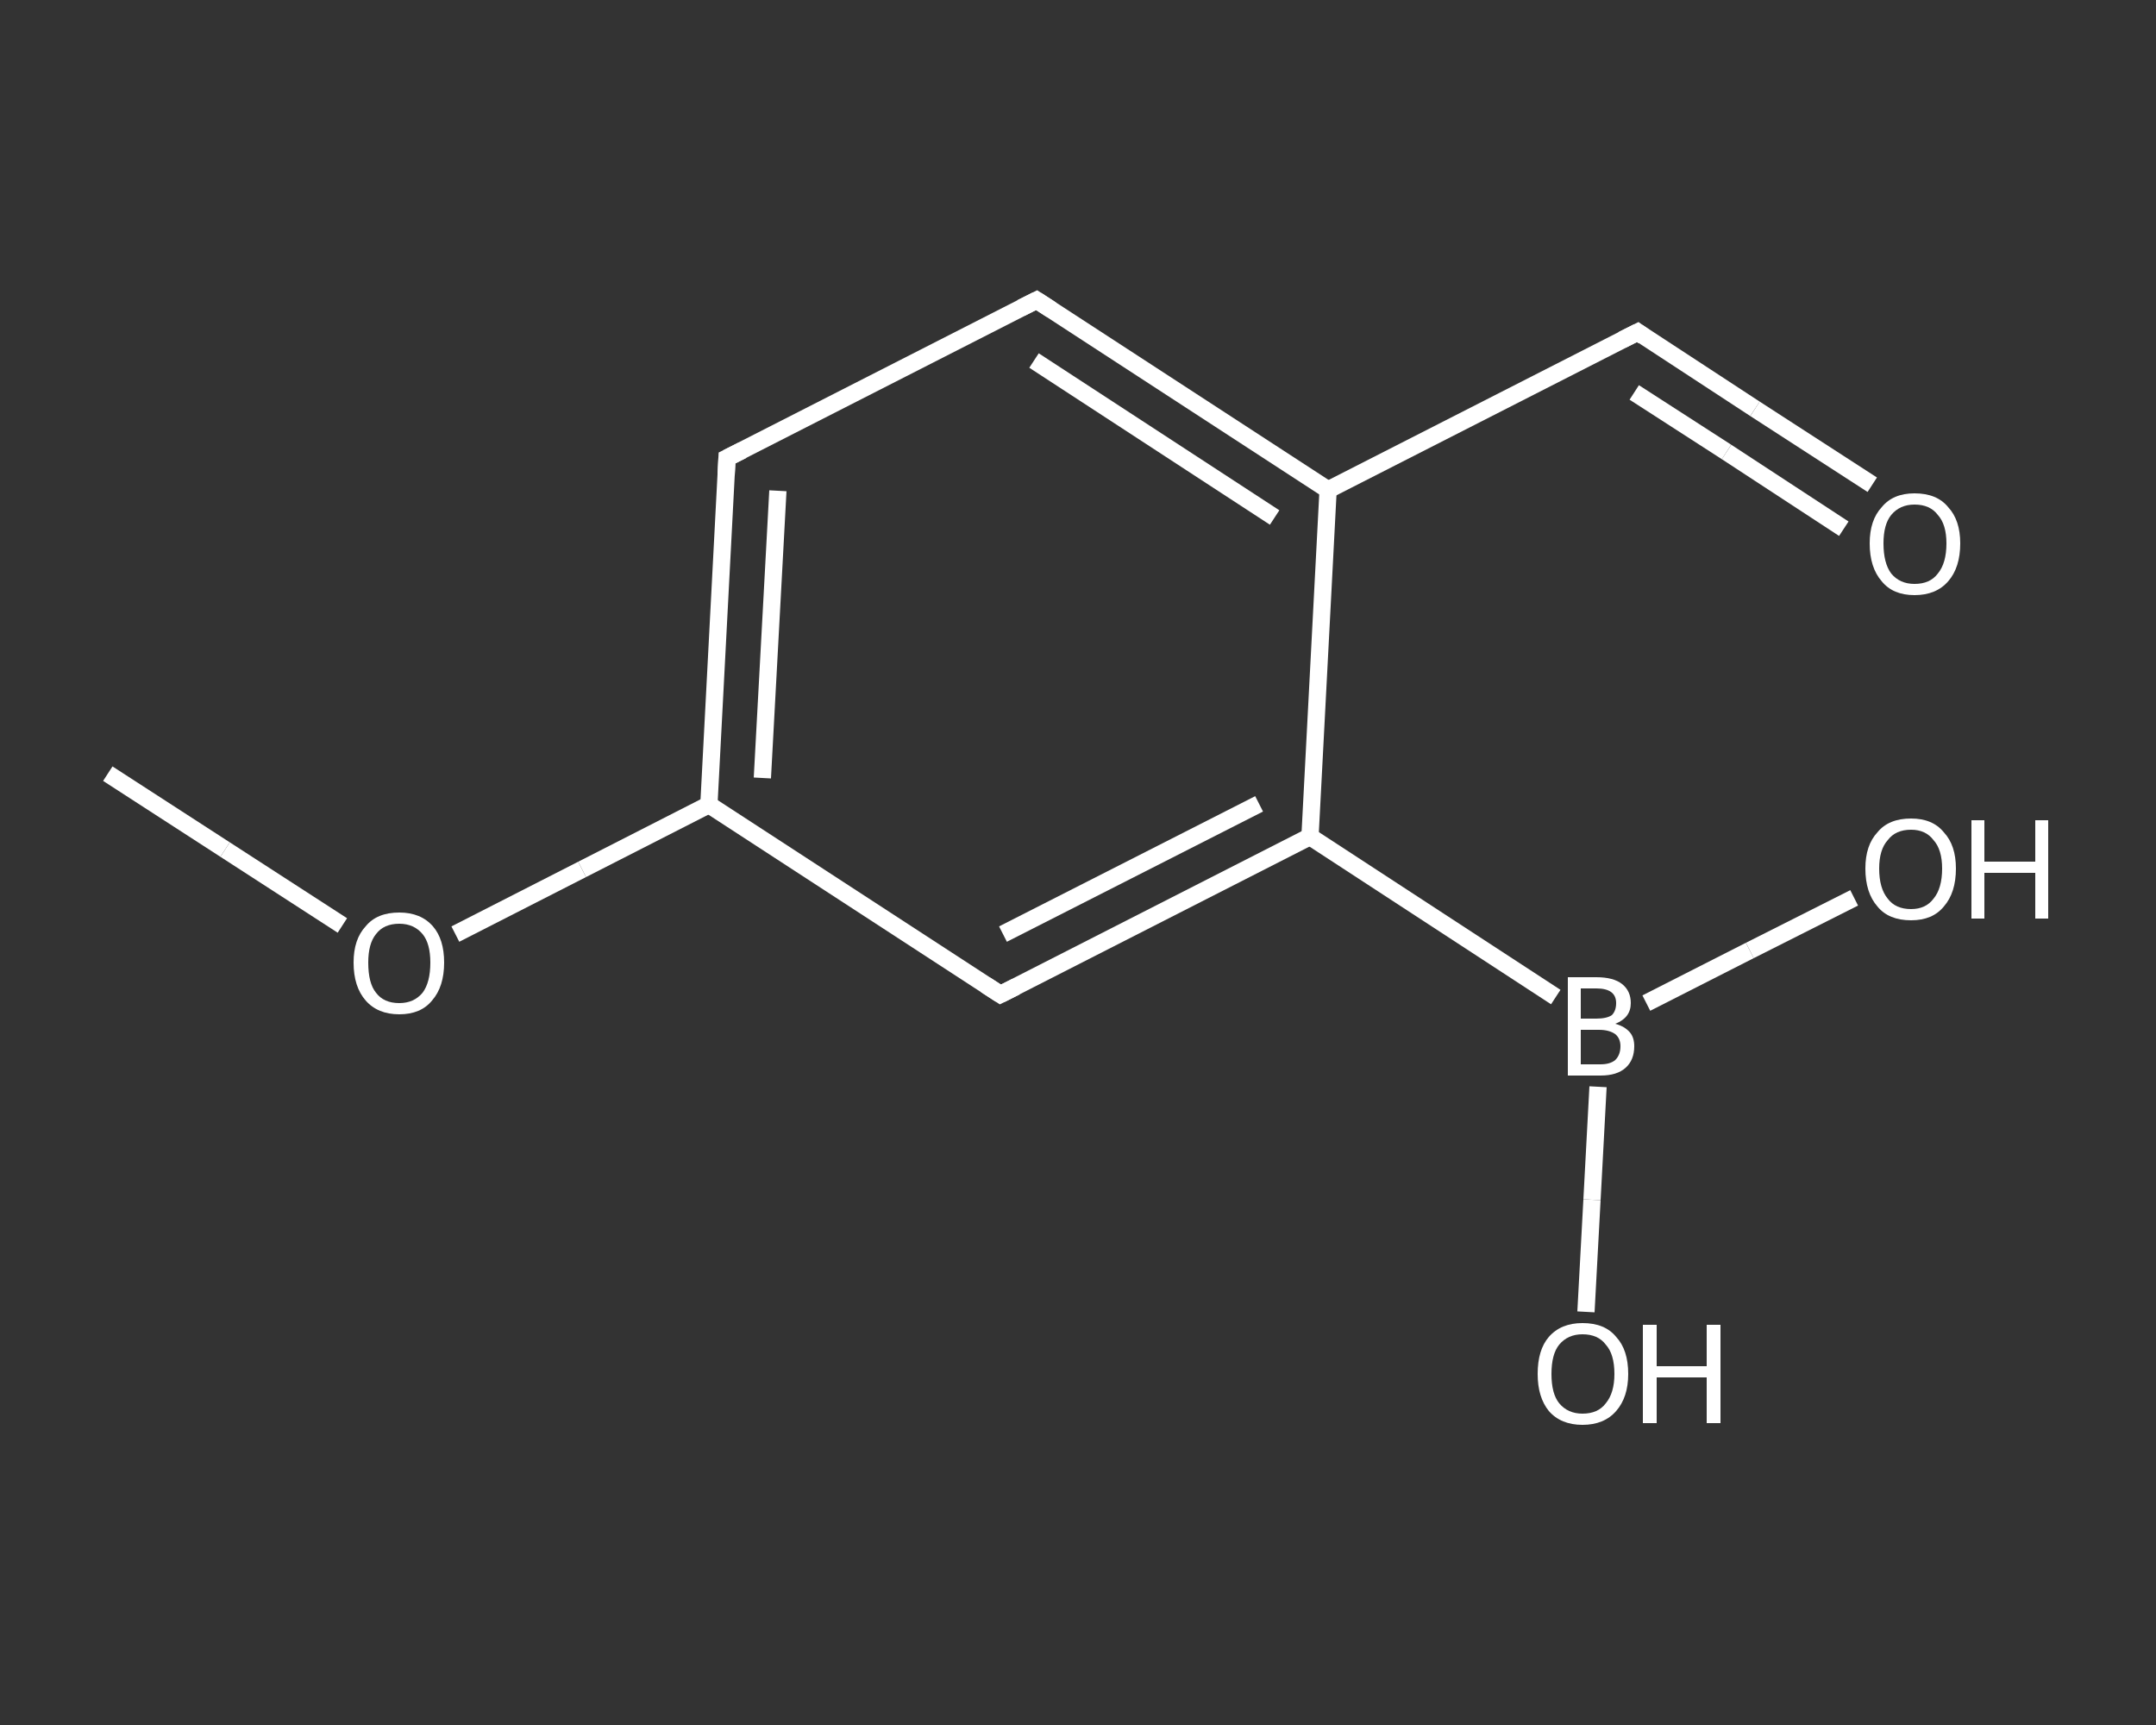 <?xml version='1.0' encoding='iso-8859-1'?>
<svg version='1.1' baseProfile='full'
              xmlns='http://www.w3.org/2000/svg'
                      xmlns:rdkit='http://www.rdkit.org/xml'
                      xmlns:xlink='http://www.w3.org/1999/xlink'
                  xml:space='preserve'
width='250px' height='200px' viewBox='0 0 250 200'>
<rect x="0" y="0" width="250" height="200" fill="#333333" stroke="none"/>
<!-- END OF HEADER -->
<rect style='opacity:1.0;fill:transparent;stroke:none' width='250.0' height='200.0' x='0.0' y='0.0'> </rect>
<path class='bond-0 atom-0 atom-1' d='M 12.5,89.7 L 26.1,98.5' style='fill:none;fill-rule:evenodd;stroke:#FFFFFF;stroke-width:2.0px;stroke-linecap:butt;stroke-linejoin:miter;stroke-opacity:1' />
<path class='bond-0 atom-0 atom-1' d='M 26.1,98.5 L 39.7,107.3' style='fill:none;fill-rule:evenodd;stroke:#FFFFFF;stroke-width:2.0px;stroke-linecap:butt;stroke-linejoin:miter;stroke-opacity:1' />
<path class='bond-1 atom-1 atom-2' d='M 52.8,108.3 L 67.5,100.8' style='fill:none;fill-rule:evenodd;stroke:#FFFFFF;stroke-width:2.0px;stroke-linecap:butt;stroke-linejoin:miter;stroke-opacity:1' />
<path class='bond-1 atom-1 atom-2' d='M 67.5,100.8 L 82.2,93.3' style='fill:none;fill-rule:evenodd;stroke:#FFFFFF;stroke-width:2.0px;stroke-linecap:butt;stroke-linejoin:miter;stroke-opacity:1' />
<path class='bond-2 atom-2 atom-3' d='M 82.2,93.3 L 84.3,53.1' style='fill:none;fill-rule:evenodd;stroke:#FFFFFF;stroke-width:2.0px;stroke-linecap:butt;stroke-linejoin:miter;stroke-opacity:1' />
<path class='bond-2 atom-2 atom-3' d='M 88.4,90.2 L 90.2,56.9' style='fill:none;fill-rule:evenodd;stroke:#FFFFFF;stroke-width:2.0px;stroke-linecap:butt;stroke-linejoin:miter;stroke-opacity:1' />
<path class='bond-3 atom-3 atom-4' d='M 84.3,53.1 L 120.2,34.8' style='fill:none;fill-rule:evenodd;stroke:#FFFFFF;stroke-width:2.0px;stroke-linecap:butt;stroke-linejoin:miter;stroke-opacity:1' />
<path class='bond-4 atom-4 atom-5' d='M 120.2,34.8 L 154.0,56.8' style='fill:none;fill-rule:evenodd;stroke:#FFFFFF;stroke-width:2.0px;stroke-linecap:butt;stroke-linejoin:miter;stroke-opacity:1' />
<path class='bond-4 atom-4 atom-5' d='M 119.9,41.8 L 147.8,60.0' style='fill:none;fill-rule:evenodd;stroke:#FFFFFF;stroke-width:2.0px;stroke-linecap:butt;stroke-linejoin:miter;stroke-opacity:1' />
<path class='bond-5 atom-5 atom-6' d='M 154.0,56.8 L 189.9,38.5' style='fill:none;fill-rule:evenodd;stroke:#FFFFFF;stroke-width:2.0px;stroke-linecap:butt;stroke-linejoin:miter;stroke-opacity:1' />
<path class='bond-6 atom-6 atom-7' d='M 189.9,38.5 L 203.5,47.4' style='fill:none;fill-rule:evenodd;stroke:#FFFFFF;stroke-width:2.0px;stroke-linecap:butt;stroke-linejoin:miter;stroke-opacity:1' />
<path class='bond-6 atom-6 atom-7' d='M 203.5,47.4 L 217.1,56.2' style='fill:none;fill-rule:evenodd;stroke:#FFFFFF;stroke-width:2.0px;stroke-linecap:butt;stroke-linejoin:miter;stroke-opacity:1' />
<path class='bond-6 atom-6 atom-7' d='M 189.5,45.5 L 200.2,52.4' style='fill:none;fill-rule:evenodd;stroke:#FFFFFF;stroke-width:2.0px;stroke-linecap:butt;stroke-linejoin:miter;stroke-opacity:1' />
<path class='bond-6 atom-6 atom-7' d='M 200.2,52.4 L 213.8,61.3' style='fill:none;fill-rule:evenodd;stroke:#FFFFFF;stroke-width:2.0px;stroke-linecap:butt;stroke-linejoin:miter;stroke-opacity:1' />
<path class='bond-7 atom-5 atom-8' d='M 154.0,56.8 L 151.9,97.0' style='fill:none;fill-rule:evenodd;stroke:#FFFFFF;stroke-width:2.0px;stroke-linecap:butt;stroke-linejoin:miter;stroke-opacity:1' />
<path class='bond-8 atom-8 atom-9' d='M 151.9,97.0 L 180.4,115.6' style='fill:none;fill-rule:evenodd;stroke:#FFFFFF;stroke-width:2.0px;stroke-linecap:butt;stroke-linejoin:miter;stroke-opacity:1' />
<path class='bond-9 atom-9 atom-10' d='M 185.3,126.0 L 184.6,139.1' style='fill:none;fill-rule:evenodd;stroke:#FFFFFF;stroke-width:2.0px;stroke-linecap:butt;stroke-linejoin:miter;stroke-opacity:1' />
<path class='bond-9 atom-9 atom-10' d='M 184.6,139.1 L 183.9,152.1' style='fill:none;fill-rule:evenodd;stroke:#FFFFFF;stroke-width:2.0px;stroke-linecap:butt;stroke-linejoin:miter;stroke-opacity:1' />
<path class='bond-10 atom-9 atom-11' d='M 190.9,116.3 L 202.9,110.2' style='fill:none;fill-rule:evenodd;stroke:#FFFFFF;stroke-width:2.0px;stroke-linecap:butt;stroke-linejoin:miter;stroke-opacity:1' />
<path class='bond-10 atom-9 atom-11' d='M 202.9,110.2 L 215.0,104.1' style='fill:none;fill-rule:evenodd;stroke:#FFFFFF;stroke-width:2.0px;stroke-linecap:butt;stroke-linejoin:miter;stroke-opacity:1' />
<path class='bond-11 atom-8 atom-12' d='M 151.9,97.0 L 116.0,115.3' style='fill:none;fill-rule:evenodd;stroke:#FFFFFF;stroke-width:2.0px;stroke-linecap:butt;stroke-linejoin:miter;stroke-opacity:1' />
<path class='bond-11 atom-8 atom-12' d='M 146.0,93.2 L 116.3,108.3' style='fill:none;fill-rule:evenodd;stroke:#FFFFFF;stroke-width:2.0px;stroke-linecap:butt;stroke-linejoin:miter;stroke-opacity:1' />
<path class='bond-12 atom-12 atom-2' d='M 116.0,115.3 L 82.2,93.3' style='fill:none;fill-rule:evenodd;stroke:#FFFFFF;stroke-width:2.0px;stroke-linecap:butt;stroke-linejoin:miter;stroke-opacity:1' />
<path d='M 84.2,55.1 L 84.3,53.1 L 86.1,52.2' style='fill:none;stroke:#FFFFFF;stroke-width:2.0px;stroke-linecap:butt;stroke-linejoin:miter;stroke-opacity:1;' />
<path d='M 118.4,35.7 L 120.2,34.8 L 121.9,35.9' style='fill:none;stroke:#FFFFFF;stroke-width:2.0px;stroke-linecap:butt;stroke-linejoin:miter;stroke-opacity:1;' />
<path d='M 188.1,39.4 L 189.9,38.5 L 190.6,39.0' style='fill:none;stroke:#FFFFFF;stroke-width:2.0px;stroke-linecap:butt;stroke-linejoin:miter;stroke-opacity:1;' />
<path d='M 117.8,114.4 L 116.0,115.3 L 114.3,114.2' style='fill:none;stroke:#FFFFFF;stroke-width:2.0px;stroke-linecap:butt;stroke-linejoin:miter;stroke-opacity:1;' />
<path class='atom-1' d='M 41.0 111.6
Q 41.0 108.9, 42.4 107.4
Q 43.7 105.8, 46.3 105.8
Q 48.8 105.8, 50.2 107.4
Q 51.5 108.9, 51.5 111.6
Q 51.5 114.4, 50.1 116.0
Q 48.8 117.6, 46.3 117.6
Q 43.8 117.6, 42.4 116.0
Q 41.0 114.4, 41.0 111.6
M 46.3 116.3
Q 48.0 116.3, 49.0 115.1
Q 49.9 113.9, 49.9 111.6
Q 49.9 109.4, 49.0 108.3
Q 48.0 107.1, 46.3 107.1
Q 44.5 107.1, 43.6 108.3
Q 42.7 109.4, 42.7 111.6
Q 42.7 114.0, 43.6 115.1
Q 44.5 116.3, 46.3 116.3
' fill='#FFFFFF'/>
<path class='atom-7' d='M 216.8 63.0
Q 216.8 60.3, 218.2 58.8
Q 219.5 57.2, 222.0 57.2
Q 224.6 57.2, 225.9 58.8
Q 227.3 60.3, 227.3 63.0
Q 227.3 65.8, 225.9 67.4
Q 224.5 69.0, 222.0 69.0
Q 219.5 69.0, 218.2 67.4
Q 216.8 65.8, 216.8 63.0
M 222.0 67.7
Q 223.8 67.7, 224.7 66.5
Q 225.7 65.3, 225.7 63.0
Q 225.7 60.8, 224.7 59.7
Q 223.8 58.5, 222.0 58.5
Q 220.3 58.5, 219.3 59.7
Q 218.4 60.8, 218.4 63.0
Q 218.4 65.3, 219.3 66.5
Q 220.3 67.7, 222.0 67.7
' fill='#FFFFFF'/>
<path class='atom-9' d='M 187.3 118.7
Q 188.4 119.0, 189.0 119.7
Q 189.5 120.3, 189.5 121.3
Q 189.5 122.9, 188.5 123.8
Q 187.5 124.7, 185.6 124.7
L 181.8 124.7
L 181.8 113.3
L 185.1 113.3
Q 187.1 113.3, 188.1 114.1
Q 189.1 114.9, 189.1 116.3
Q 189.1 118.0, 187.3 118.7
M 183.3 114.6
L 183.3 118.1
L 185.1 118.1
Q 186.3 118.1, 186.9 117.7
Q 187.4 117.2, 187.4 116.3
Q 187.4 114.6, 185.1 114.6
L 183.3 114.6
M 185.6 123.4
Q 186.7 123.4, 187.3 122.9
Q 187.9 122.3, 187.9 121.3
Q 187.9 120.4, 187.3 119.9
Q 186.6 119.4, 185.4 119.4
L 183.3 119.4
L 183.3 123.4
L 185.6 123.4
' fill='#FFFFFF'/>
<path class='atom-10' d='M 178.3 159.3
Q 178.3 156.5, 179.6 155.0
Q 181.0 153.4, 183.5 153.4
Q 186.1 153.4, 187.4 155.0
Q 188.8 156.5, 188.8 159.3
Q 188.8 162.0, 187.4 163.6
Q 186.0 165.2, 183.5 165.2
Q 181.0 165.2, 179.6 163.6
Q 178.3 162.0, 178.3 159.3
M 183.5 163.9
Q 185.3 163.9, 186.2 162.7
Q 187.2 161.5, 187.2 159.3
Q 187.2 157.0, 186.2 155.9
Q 185.3 154.7, 183.5 154.7
Q 181.8 154.7, 180.8 155.9
Q 179.9 157.0, 179.9 159.3
Q 179.9 161.6, 180.8 162.7
Q 181.8 163.9, 183.5 163.9
' fill='#FFFFFF'/>
<path class='atom-10' d='M 190.5 153.6
L 192.1 153.6
L 192.1 158.4
L 197.9 158.4
L 197.9 153.6
L 199.5 153.6
L 199.5 165.0
L 197.9 165.0
L 197.9 159.7
L 192.1 159.7
L 192.1 165.0
L 190.5 165.0
L 190.5 153.6
' fill='#FFFFFF'/>
<path class='atom-11' d='M 216.3 100.7
Q 216.3 98.0, 217.7 96.5
Q 219.0 94.9, 221.6 94.9
Q 224.1 94.9, 225.4 96.5
Q 226.8 98.0, 226.8 100.7
Q 226.8 103.5, 225.4 105.1
Q 224.1 106.7, 221.6 106.7
Q 219.0 106.7, 217.7 105.1
Q 216.3 103.5, 216.3 100.7
M 221.6 105.4
Q 223.3 105.4, 224.2 104.2
Q 225.2 103.0, 225.2 100.7
Q 225.2 98.5, 224.2 97.4
Q 223.3 96.2, 221.6 96.2
Q 219.8 96.2, 218.9 97.4
Q 217.9 98.5, 217.9 100.7
Q 217.9 103.0, 218.9 104.2
Q 219.8 105.4, 221.6 105.4
' fill='#FFFFFF'/>
<path class='atom-11' d='M 228.6 95.1
L 230.1 95.1
L 230.1 99.9
L 236.0 99.9
L 236.0 95.1
L 237.5 95.1
L 237.5 106.5
L 236.0 106.5
L 236.0 101.2
L 230.1 101.2
L 230.1 106.5
L 228.6 106.5
L 228.6 95.1
' fill='#FFFFFF'/>
</svg>
